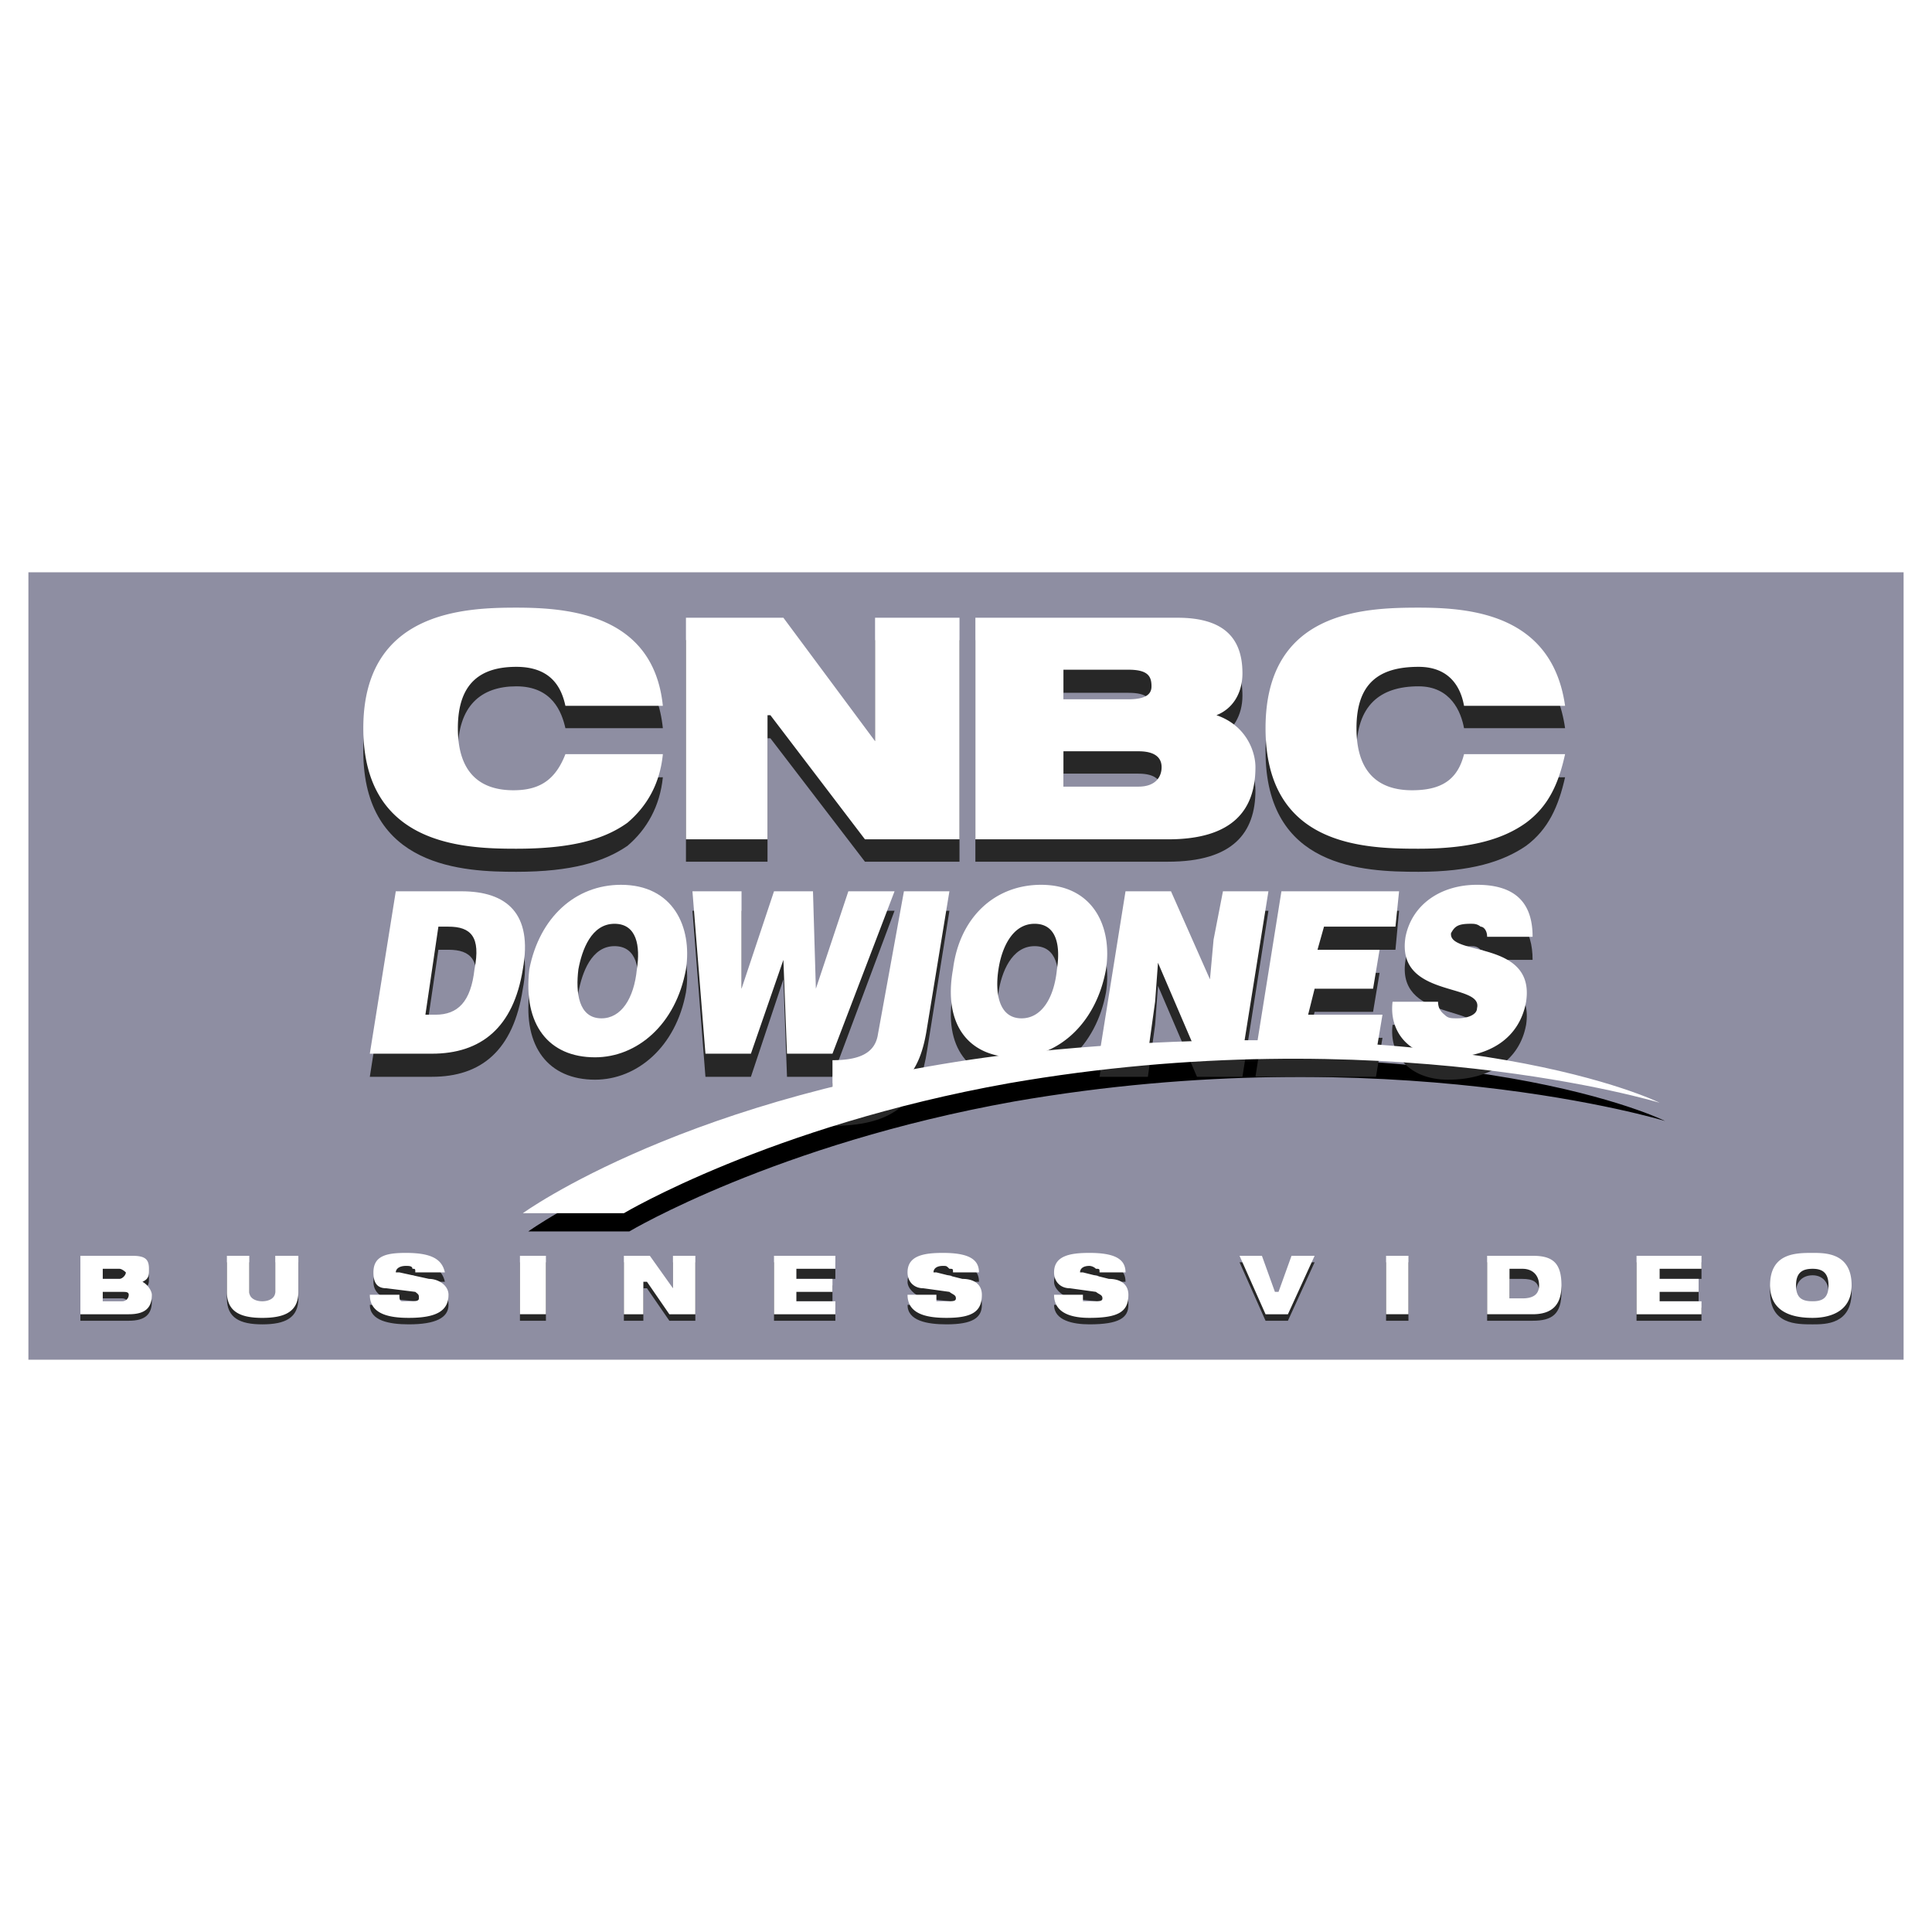 <svg xmlns="http://www.w3.org/2000/svg" width="2500" height="2500" viewBox="0 0 192.756 192.756"><g fill-rule="evenodd" clip-rule="evenodd"><path fill="#fff" d="M0 0h192.756v192.756H0V0z"/><path fill="#8e8ea2" d="M189.922 135.66V57.096H2.834v78.564h187.088z"/><path d="M62.789 122.859s14.619-8.713 38.383-12.963c37.301-6.48 64.953 1.945 64.953 1.945s-19.514-9.723-64.307-4.896c-32.548 3.889-49.111 15.914-49.111 15.914h10.082z"/><path d="M43.738 94.758h1.008c2.232 0 3.24 1.008 2.593 4.248-.36 3.24-1.657 4.537-3.889 4.537h-1.008l1.296-8.785zm-.649 12.674c4.896 0 8.137-2.592 9.073-8.785 1.008-5.185-1.584-7.777-6.121-7.777h-6.553l-2.592 16.562h6.193zM61.308 94.397c2.232 0 2.593 2.306 2.232 4.608-.288 2.881-1.584 4.826-3.528 4.826-2.305 0-2.592-2.594-2.305-4.826.361-1.943 1.297-4.608 3.601-4.608zm.649-3.888c-4.537 0-8.138 3.241-9.146 8.497-.648 5.473 1.944 8.715 6.553 8.715 4.177 0 8.065-3.242 9.074-8.715.647-4.248-1.297-8.497-6.481-8.497zM81.399 100.951l3.241-10.082h4.609l-6.193 16.563h-4.537l-.36-9.721-3.241 9.721h-4.536l-1.297-16.563h4.897v10.082l3.241-10.082h3.888l.288 10.082zM83.056 112.328v-4.248c2.593 0 4.249-.648 4.537-2.592l2.593-14.619h4.537L92.49 104.84c-.649 4.176-2.305 7.488-9.434 7.488zM103.219 94.397c2.232 0 2.592 2.306 2.232 4.608-.287 2.881-1.584 4.826-3.527 4.826-2.305 0-2.666-2.594-2.305-4.826.287-1.943 1.295-4.608 3.6-4.608zm.648-3.888c-4.609 0-8.137 3.241-8.786 8.497-1.008 5.473 1.584 8.715 6.194 8.715 4.176 0 8.064-3.242 9.072-8.715.649-4.248-1.294-8.497-6.48-8.497zM120.719 99.943l.359-3.889.936-5.185h4.537l-2.592 16.563h-4.537l-3.889-9.073-.287 3.887-.721 5.186h-4.824l2.592-16.563h4.537l3.889 9.074zM125.256 107.432l2.592-16.563h11.738l-.361 3.889h-7.129l-.649 2.304h6.194l-.649 3.889h-5.832l-.648 2.592h7.418l-.649 3.889h-12.025zM148.371 95.766c0-.72-.361-1.008-.648-1.008-.359-.36-.648-.36-1.008-.36-1.297 0-1.584.36-1.945 1.008-.287 2.305 8.426.648 7.49 6.84-.648 3.529-3.602 5.475-7.777 5.475-3.961 0-5.906-2.594-5.545-5.475h4.537c0 .648.287.938.646 1.297.361.289.648.289 1.297.289 1.008 0 1.945-.289 1.945-.938.646-2.592-8.139-1.008-7.131-7.128.648-3.313 3.529-5.257 7.131-5.257 4.248 0 5.545 2.304 5.545 5.257h-4.537zM66.133 77.547c-.288 2.88-1.584 5.185-3.529 6.841-2.304 1.584-5.545 2.592-11.09 2.592-5.185 0-15.267-.36-15.267-12.026 0-11.738 10.082-12.026 15.267-12.026s13.682.648 14.619 9.722h-9.722c-.36-1.584-1.296-4.176-4.897-4.176-3.529 0-5.833 1.944-5.833 6.481s2.304 6.193 5.545 6.193c2.592 0 4.177-1.008 5.185-3.601h9.722zM68.438 63.865h9.721l9.146 12.385V63.865h8.425v22.107h-9.434l-9.433-12.314h-.288v12.314h-8.137V63.865zM106.1 69.122h6.48c1.945 0 2.305.648 2.305 1.584 0 .648-.359 1.296-2.305 1.296h-6.48v-2.88zm0 8.065h7.49c1.656 0 2.303.648 2.303 1.656 0 .936-.646 1.944-2.303 1.944h-7.49v-3.6zm-8.786 8.785h19.227c6.48 0 8.715-2.88 8.715-7.129 0-1.656-.938-4.249-3.891-5.185 1.656-.648 2.594-2.304 2.594-4.249 0-3.601-1.945-5.545-6.482-5.545H97.314v22.108zM156.148 77.547c-.648 2.88-1.656 5.185-3.889 6.841-2.305 1.584-5.545 2.592-10.73 2.592-5.545 0-15.266-.36-15.266-12.026 0-11.738 9.721-12.026 15.266-12.026 5.186 0 13.322.648 14.619 9.722h-10.082c-.287-1.584-1.297-4.176-4.537-4.176-3.889 0-6.193 1.944-6.193 6.481s2.305 6.193 5.545 6.193c2.881 0 4.537-1.008 5.186-3.601h10.081zM10.252 127.596h1.656c.288 0 .648 0 .648.287 0 0-.36.361-.648.361h-1.656v-.648zm0 1.943h1.944c.36 0 .648.289.648.648 0 0-.288.287-.648.287h-1.944v-.935zm-2.232 2.232h4.825c1.656 0 2.305-.648 2.305-1.943 0-.289-.288-.938-.937-1.297.648 0 .648-.648.648-.936 0-1.008-.36-1.656-1.656-1.656H8.02v5.832zM22.638 125.939h2.233v3.6c0 .936.648.936 1.296.936s1.296 0 1.296-.936v-3.6h2.305v3.6c0 1.945-1.296 2.592-3.601 2.592-2.232 0-3.529-.646-3.529-2.592v-3.6zM38.553 129.539c-1.008-.359-1.296-1.008-1.296-1.656 0-1.584 1.296-1.943 3.241-1.943 2.592 0 3.601.648 3.888 1.943h-2.952c0-.287 0-.648-.288-.648h-.648c-.648 0-1.008 0-1.008.361 0 0 0 .287.36.287l2.953.361c.937.287 1.944.646 1.944 1.943s-1.296 1.943-3.961 1.943c-1.944 0-3.888-.359-3.888-1.943h2.952c0 .287 0 .287.289.287 0 0 .36.361.647.361.648 0 1.008-.361 1.008-.648 0 0 0-.359-.36-.359l-2.881-.289zM51.875 131.771h2.592v-5.832h-2.592v5.832zM62.245 125.939h2.592l2.304 3.241v-3.241h2.233v5.832h-2.593l-2.232-3.24h-.361v3.24h-1.943v-5.832zM77.223 125.939h6.121v1.657h-3.889v.648h3.601v1.584h-3.601v.647h3.889v1.296h-6.121v-5.832zM92.129 129.539c-.937-.359-1.584-1.008-1.584-1.656 0-1.584 1.584-1.943 3.528-1.943 2.592 0 3.6.648 3.6 1.943h-2.592c0-.287 0-.648-.36-.648h-.648c-.648 0-.937 0-.937.361 0 0 0 .287.288.287l2.593.361c1.296.287 1.945.646 1.945 1.943s-.938 1.943-3.529 1.943c-1.944 0-3.888-.359-3.888-1.943h2.88v.287c.36 0 .648.361 1.008.361.648 0 .936-.361.936-.648 0 0-.288-.359-.648-.359l-2.592-.289zM106.748 129.539c-.938-.359-1.584-1.008-1.584-1.656 0-1.584 1.584-1.943 3.527-1.943 2.594 0 3.602.648 3.602 1.943h-2.592c0-.287 0-.648-.361-.648h-.648c-.646 0-.936 0-.936.361 0 0 0 .287.289.287l2.592.361c1.297.287 1.943.646 1.943 1.943s-.936 1.943-3.889 1.943c-1.584 0-3.527-.359-3.527-1.943h2.881v.287c.359 0 .646.361 1.008.361.648 0 .936-.361.936-.648 0 0-.287-.359-.648-.359l-2.593-.289zM123.67 125.939h2.232l1.297 3.889h.36l1.296-3.889h2.305l-2.664 5.832h-2.232l-2.594-5.832zM138.289 131.771h2.232v-5.832h-2.232v5.832zM150.604 127.596h1.295c1.01 0 1.656.287 1.656 1.295 0 .938-.646 1.584-1.656 1.584h-1.295v-2.879zm-2.233 4.175h4.537c1.943 0 2.879-.648 2.879-2.881 0-1.943-.936-2.951-2.879-2.951h-4.537v5.832zM163.277 125.939h6.481v1.657h-4.176v.648h3.889v1.584h-3.889v.647h4.176v1.296h-6.481v-5.832zM179.191 128.891c0-1.008.648-1.656 1.656-1.656.936 0 1.584.648 1.584 1.656 0 1.297-.648 1.584-1.584 1.584-1.007 0-1.656-.287-1.656-1.584zm-2.591 0c0 3.24 2.592 3.24 4.248 3.24 1.297 0 3.889 0 3.889-3.24 0-2.951-2.592-2.951-3.889-2.951-1.657-.001-4.248-.001-4.248 2.951z" fill="#272727"/><path d="M62.245 121.043s14.618-8.715 38.382-12.963c37.303-6.48 64.955 1.943 64.955 1.943s-19.516-9.721-64.307-4.896c-32.55 3.889-49.113 15.916-49.113 15.916h10.083zM43.738 92.453h1.008c2.232 0 3.24 1.008 2.593 4.25-.36 3.24-1.657 4.535-3.889 4.535h-1.008l1.296-8.785zm-.649 12.674c4.896 0 8.137-2.592 9.073-8.424 1.008-5.546-1.584-7.778-6.121-7.778h-6.553l-2.592 16.202h6.193zM61.308 92.166c2.232 0 2.593 2.232 2.232 4.538-.288 2.951-1.584 4.896-3.528 4.896-2.305 0-2.592-2.594-2.305-4.896.361-1.946 1.297-4.538 3.601-4.538zm.649-3.889c-4.537 0-8.138 3.24-9.146 8.426-.648 5.543 1.944 8.785 6.553 8.785 4.177 0 8.065-3.242 9.074-8.785.647-4.25-1.297-8.426-6.481-8.426zM81.399 98.646l3.241-9.721h4.609l-6.193 16.202h-4.537l-.36-9.361-3.241 9.361h-4.536l-1.297-16.202h4.897v9.721l3.241-9.721h3.888l.288 9.721z" fill="#fff"/><path d="M83.056 110.023v-4.248c2.593 0 4.249-.648 4.537-2.592l2.593-14.259h4.537l-2.232 13.61c-.65 4.249-2.306 7.489-9.435 7.489zM103.219 92.166c2.232 0 2.592 2.232 2.232 4.538-.287 2.951-1.584 4.896-3.527 4.896-2.305 0-2.666-2.594-2.305-4.896.287-1.946 1.295-4.538 3.6-4.538zm.648-3.889c-4.609 0-8.137 3.24-8.786 8.426-1.008 5.543 1.584 8.785 6.194 8.785 4.176 0 8.064-3.242 9.072-8.785.649-4.25-1.294-8.426-6.48-8.426zM120.719 97.711l.359-3.961.936-4.825h4.537l-2.592 16.202h-4.537l-3.889-9.073-.287 3.889-.721 5.184h-4.824l2.592-16.202h4.537l3.889 8.786zM125.256 105.127l2.592-16.202h11.738l-.361 3.528h-7.129l-.649 2.305h6.194l-.649 3.888h-5.832l-.648 2.592h7.418l-.649 3.889h-12.025zM148.371 93.461c0-.648-.361-1.008-.648-1.008-.359-.288-.648-.288-1.008-.288-1.297 0-1.584.288-1.945.936-.287 2.304 8.426.648 7.49 6.842-.648 3.6-3.602 5.545-7.777 5.545-3.961 0-5.906-2.594-5.545-5.545h4.537c0 .646.287 1.008.646 1.295.361.361.648.361 1.297.361 1.008 0 1.945-.361 1.945-1.01.646-2.592-8.139-.936-7.131-7.128.648-3.24 3.529-5.185 7.131-5.185 4.248 0 5.545 2.232 5.545 5.185h-4.537zM66.133 75.243c-.288 2.952-1.584 5.185-3.529 6.841-2.304 1.656-5.545 2.593-11.09 2.593-5.185 0-15.267-.288-15.267-12.026 0-11.666 10.082-12.026 15.267-12.026s13.682.648 14.619 9.794h-9.722c-.36-1.656-1.296-3.889-4.897-3.889-3.529 0-5.833 1.584-5.833 6.121 0 4.537 2.304 6.193 5.545 6.193 2.592 0 4.177-1.008 5.185-3.601h9.722zM68.438 61.632h9.721l9.146 12.314V61.632h8.425V83.74h-9.434l-9.433-12.386h-.288V83.74h-8.137V61.632zM106.1 66.817h6.48c1.945 0 2.305.648 2.305 1.656 0 .648-.359 1.296-2.305 1.296h-6.48v-2.952zm0 8.138h7.49c1.656 0 2.303.648 2.303 1.584 0 1.008-.646 1.944-2.303 1.944h-7.49v-3.528zm-8.786 8.785h19.227c6.48 0 8.715-2.952 8.715-7.201 0-1.584-.938-4.176-3.891-5.185 1.656-.648 2.594-2.232 2.594-4.177 0-3.601-1.945-5.545-6.482-5.545H97.314V83.74zM156.148 75.243c-.648 2.952-1.656 5.185-3.889 6.841-2.305 1.656-5.545 2.593-10.73 2.593-5.545 0-15.266-.288-15.266-12.026 0-11.666 9.721-12.026 15.266-12.026 5.186 0 13.322.648 14.619 9.794h-10.082c-.287-1.656-1.297-3.889-4.537-3.889-3.889 0-6.193 1.584-6.193 6.121 0 4.537 2.305 6.193 5.545 6.193 2.881 0 4.537-1.008 5.186-3.601h10.081zM10.252 126.588h1.656c.288 0 .648.359.648.359 0 .287-.36.648-.648.648h-1.656v-1.007zm0 2.303h1.944c.36 0 .648 0 .648.289a.646.646 0 0 1-.648.648h-1.944v-.937zm-2.232 2.232h4.825c1.656 0 2.305-.648 2.305-1.943 0-.289-.288-.936-.937-1.297.648-.287.648-.648.648-1.295 0-.938-.36-1.297-1.656-1.297H8.02v5.832zM22.638 125.291h2.233v3.6c0 .648.648.938 1.296.938s1.296-.289 1.296-.938v-3.6h2.305v3.6c0 1.945-1.296 2.594-3.601 2.594-2.232 0-3.529-.648-3.529-2.594v-3.6zM38.553 128.531c-1.008 0-1.296-.648-1.296-1.584 0-1.656 1.296-1.945 3.241-1.945 2.592 0 3.601.648 3.888 1.945h-2.952c0-.359 0-.359-.288-.359 0-.289-.36-.289-.648-.289-.648 0-1.008.289-1.008.648h.36l2.953.648c.937 0 1.944.648 1.944 1.584 0 1.656-1.296 2.305-3.961 2.305-1.944 0-3.888-.361-3.888-2.305h2.952c0 .359 0 .648.289.648h.647c.648 0 1.008 0 1.008-.289 0-.359 0-.359-.36-.648l-2.881-.359zM51.875 131.123h2.592v-5.832h-2.592v5.832zM62.245 125.291h2.592l2.304 3.24v-3.24h2.233v5.832h-2.593l-2.232-3.24h-.361v3.24h-1.943v-5.832zM77.223 125.291h6.121v1.297h-3.889v1.008h3.601v1.295h-3.601v.937h3.889v1.295h-6.121v-5.832zM92.129 128.531c-.937 0-1.584-.648-1.584-1.584 0-1.656 1.584-1.945 3.528-1.945 2.592 0 3.6.648 3.6 1.945h-2.592c0-.359 0-.359-.36-.359-.288-.289-.288-.289-.648-.289-.648 0-.937.289-.937.648h.288l2.593.648c1.296 0 1.945.648 1.945 1.584 0 1.656-.938 2.305-3.529 2.305-1.944 0-3.888-.361-3.888-2.305h2.88v.648h1.008c.648 0 .936 0 .936-.289 0-.359-.288-.359-.648-.648l-2.592-.359zM106.748 128.531c-.938 0-1.584-.648-1.584-1.584 0-1.656 1.584-1.945 3.527-1.945 2.594 0 3.602.648 3.602 1.945h-2.592c0-.359 0-.359-.361-.359-.287-.289-.648-.289-.648-.289-.646 0-.936.289-.936.648h.289l2.592.648c1.297 0 1.943.648 1.943 1.584 0 1.656-.936 2.305-3.889 2.305-1.584 0-3.527-.361-3.527-2.305h2.881v.648h1.008c.648 0 .936 0 .936-.289 0-.359-.287-.359-.648-.648l-2.593-.359zM123.67 125.291h2.232l1.297 3.6h.36l1.296-3.6h2.305l-2.664 5.832h-2.232l-2.594-5.832zM138.289 131.123h2.232v-5.832h-2.232v5.832zM150.604 126.588h1.295c1.01 0 1.656.646 1.656 1.656 0 .936-.646 1.295-1.656 1.295h-1.295v-2.951zm-2.233 4.535h4.537c1.943 0 2.879-.936 2.879-2.879 0-2.305-.936-2.953-2.879-2.953h-4.537v5.832zM163.277 125.291h6.481v1.297h-4.176v1.008h3.889v1.295h-3.889v.937h4.176v1.295h-6.481v-5.832zM179.191 128.244c0-1.297.648-1.656 1.656-1.656.936 0 1.584.359 1.584 1.656 0 1.295-.648 1.584-1.584 1.584-1.007 0-1.656-.289-1.656-1.584zm-2.591 0c0 2.879 2.592 3.24 4.248 3.24 1.297 0 3.889-.361 3.889-3.24 0-3.242-2.592-3.242-3.889-3.242-1.657 0-4.248 0-4.248 3.242z" fill="#fff"/></g></svg>